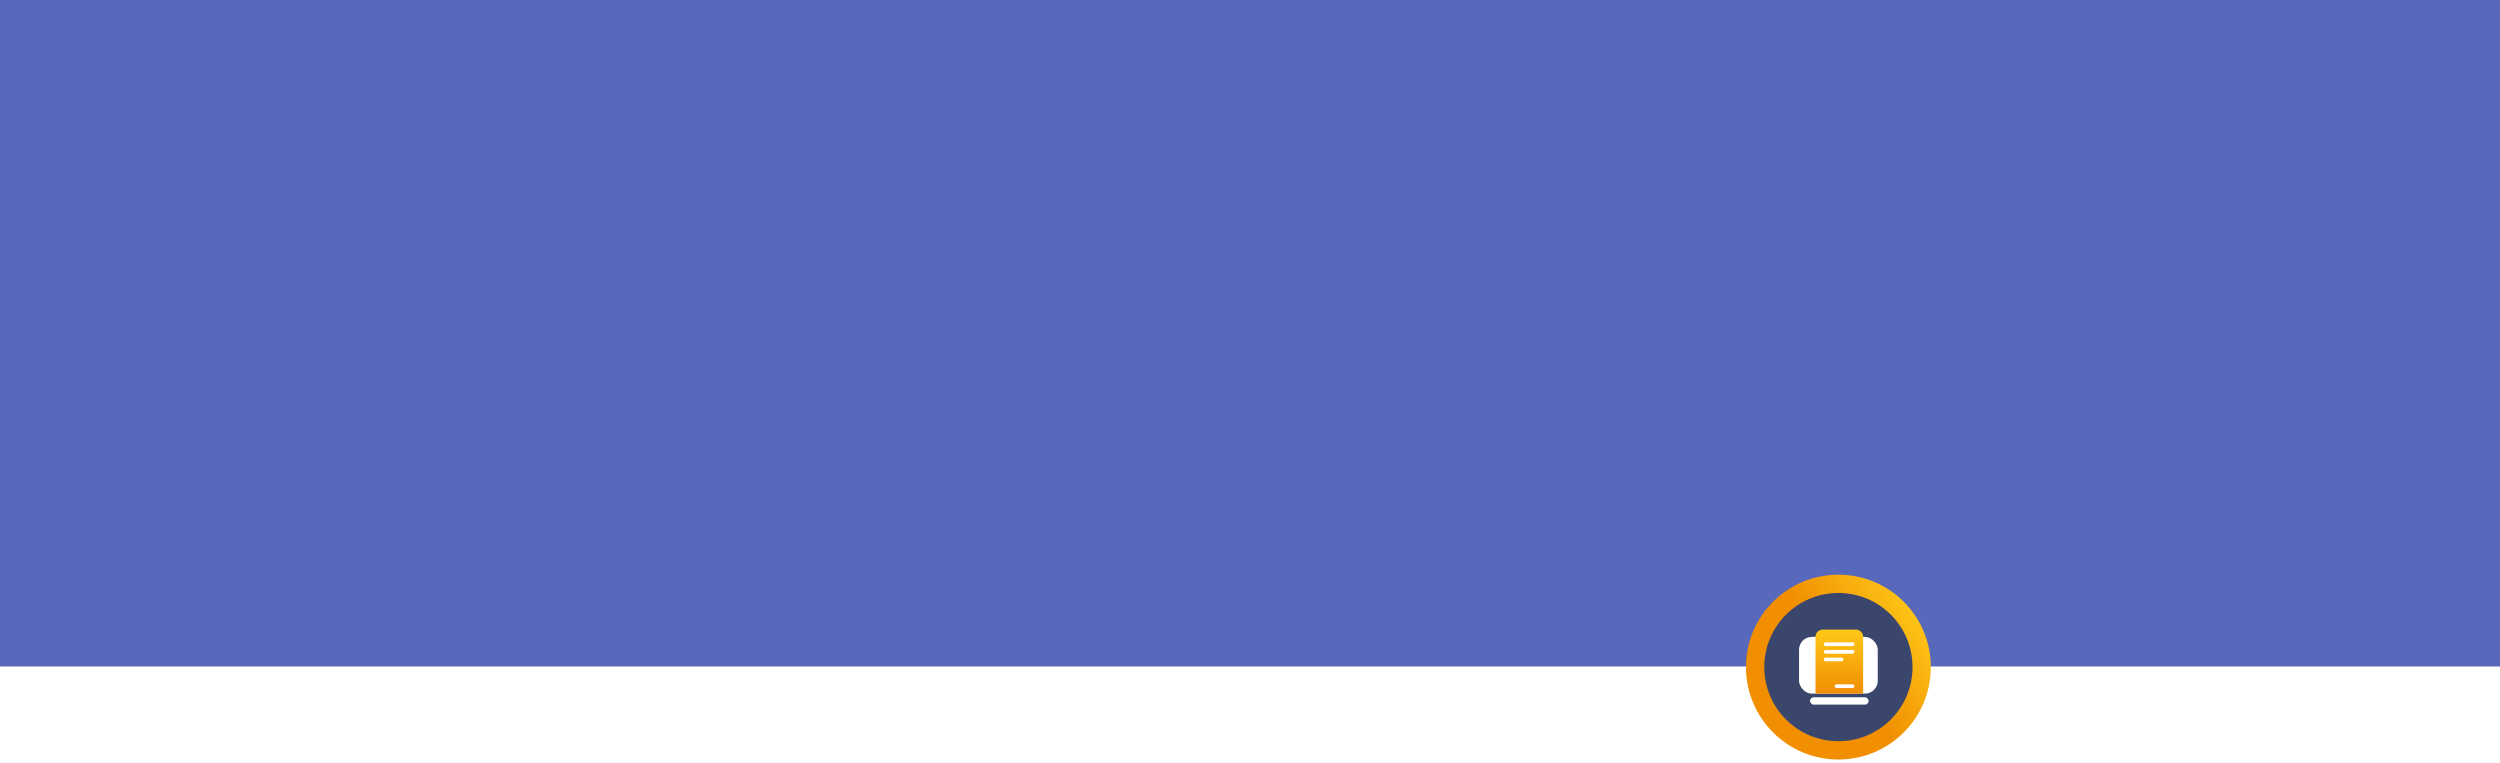 <svg xmlns="http://www.w3.org/2000/svg" xmlns:xlink="http://www.w3.org/1999/xlink" width="1366" height="417" viewBox="0 0 1366 417">
  <rect x="0" y="0" width="1366" height="417" fill="#333333" stroke="none"/>
  <defs>
    <linearGradient id="linear-gradient" x1="0.881" y1="0.083" x2="0.437" y2="0.392" gradientUnits="objectBoundingBox">
      <stop offset="0" stop-color="#fec818"/>
      <stop offset="1" stop-color="#f18f01"/>
    </linearGradient>
    <linearGradient id="linear-gradient-2" x1="0.5" y1="0" x2="0.5" y2="1" xlink:href="#linear-gradient"/>
    <clipPath id="clip-Img-facturation-bandeau">
      <rect width="1366" height="417"/>
    </clipPath>
  </defs>
  <g id="Img-facturation-bandeau" clip-path="url(#clip-Img-facturation-bandeau)">
    <rect width="1366" height="417" fill="#5868ba"/>
    <path id="Tracé_7010" data-name="Tracé 7010" d="M0,0H1366V53.83H0Z" transform="translate(0 364.17)" fill="#fff"/>
    <g id="Groupe_7647" data-name="Groupe 7647" transform="translate(-80 -76)">
      <circle id="Ellipse_251" data-name="Ellipse 251" cx="50.5" cy="50.5" r="50.5" transform="translate(1034 390)" fill="url(#linear-gradient)"/>
      <circle id="Ellipse_258" data-name="Ellipse 258" cx="40.5" cy="40.5" r="40.5" transform="translate(1044 400)" fill="#3b466d"/>
      <rect id="Rectangle_7630" data-name="Rectangle 7630" width="43" height="31" rx="7" transform="translate(1063 424)" fill="#fff"/>
      <path id="Rectangle_7631" data-name="Rectangle 7631" d="M4,0H22a4,4,0,0,1,4,4V35a0,0,0,0,1,0,0H0a0,0,0,0,1,0,0V4A4,4,0,0,1,4,0Z" transform="translate(1072 420)" fill="url(#linear-gradient-2)"/>
      <rect id="Rectangle_7632" data-name="Rectangle 7632" width="32" height="4" rx="2" transform="translate(1069 457)" fill="#fff"/>
      <path id="Tracé_7160" data-name="Tracé 7160" d="M-12524.958-7496.667h14.714" transform="translate(13602.492 7924.659)" fill="none" stroke="#fff" stroke-linecap="round" stroke-width="2"/>
      <path id="Tracé_7161" data-name="Tracé 7161" d="M-12524.958-7496.667h14.714" transform="translate(13602.492 7928.829)" fill="none" stroke="#fff" stroke-linecap="round" stroke-width="2"/>
      <path id="Tracé_7162" data-name="Tracé 7162" d="M-12524.958-7496.667h8.761" transform="translate(13602.492 7932.998)" fill="none" stroke="#fff" stroke-linecap="round" stroke-width="2"/>
      <path id="Tracé_7163" data-name="Tracé 7163" d="M-12524.958-7496.667h8.761" transform="translate(13608.443 7947.591)" fill="none" stroke="#fff" stroke-linecap="round" stroke-width="2"/>
    </g>
  </g>
</svg>
